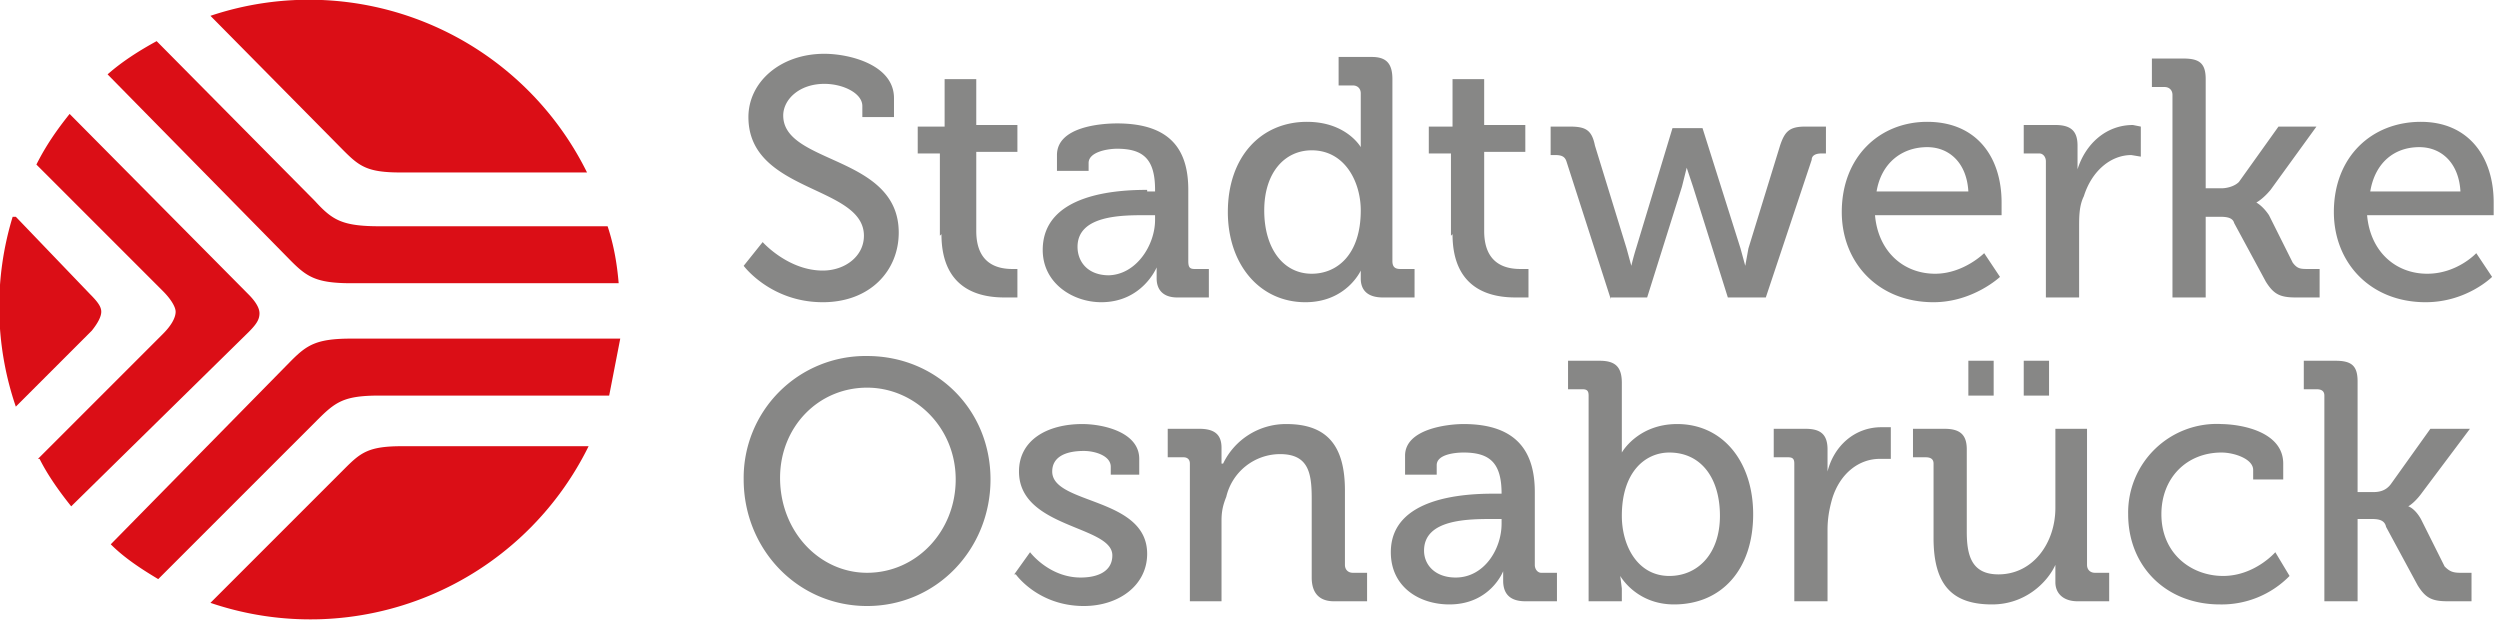 <?xml version="1.0" encoding="utf-8"?>
<svg xmlns="http://www.w3.org/2000/svg" viewBox="0 0 158 40">
  <defs/>
  <g fill="none" fill-rule="evenodd">
    <path d="M13.3 1l8.4 8.5c1 1 1.5 1.4 3.6 1.4h11.8A19.6 19.6 0 0013.3 1zM6.8 4.7l11.6 11.8c1 1 1.6 1.4 3.8 1.4h16.9c-.1-1.2-.3-2.4-.7-3.6H24c-2.4 0-3-.4-4.1-1.6L9.9 2.6c-1.1.6-2.2 1.3-3.1 2.1zm-6 9a19.5 19.5 0 00.2 12l4.8-4.8c.4-.5.6-.9.6-1.2 0-.3-.2-.6-.7-1.1L1 13.7zM2.5 29C3 30 3.7 31 4.5 32L15.7 21c.5-.5.7-.8.7-1.2 0-.3-.2-.7-.7-1.2L4.4 7.2c-.8 1-1.5 2-2.1 3.2l8 8c.5.5.8 1 .8 1.3 0 .4-.3.9-.8 1.4L2.4 29zM7 34.4c.9.9 2 1.6 3 2.2l10-10c1.2-1.2 1.7-1.6 4-1.6h14.5l.7-3.6H22.2c-2.2 0-2.8.4-3.8 1.4L7 34.4zm14.8-4.8c1-1 1.5-1.4 3.6-1.4h11.8a19.6 19.6 0 01-23.9 9.9l8.5-8.5z" fill="#DB0E16"/>
    <path d="M147 38h2v-5.2h.8c.4 0 .9 0 1 .5l2 3.7c.5.8.9 1 1.9 1h1.5v-1.8h-.7c-.5 0-.7-.1-1-.4l-1.5-3c-.4-.7-.8-.8-.8-.8s.4-.2.9-.9l3-4h-2.5l-2.5 3.5c-.3.4-.7.5-1.1.5h-1v-7c0-1-.4-1.3-1.4-1.3h-2v1.8h.8c.3 0 .5.1.5.4v13zm-6.6-11.2a5.6 5.6 0 00-5.9 5.7c0 3.3 2.4 5.7 5.8 5.7a6 6 0 004.4-1.8l-.9-1.5s-1.3 1.5-3.3 1.5c-2 0-3.9-1.4-3.9-3.9 0-2.3 1.6-3.9 3.8-3.9.8 0 2 .4 2 1.1v.6h1.9v-1c0-2-2.6-2.5-4-2.5zM127.9 25h1.6v-2.2h-1.6V25zm-3.5 0h1.6v-2.2h-1.6V25zm-2.2 9c0 3 1.2 4.2 3.7 4.2 2.1 0 3.5-1.4 4-2.5v1.1c0 .7.5 1.2 1.4 1.2h2v-1.8h-.9c-.3 0-.5-.2-.5-.5v-8.6h-2v5c0 2.2-1.4 4.2-3.6 4.2-1.7 0-2-1.2-2-2.7v-5.2c0-.9-.4-1.3-1.4-1.3h-2v1.8h.8c.3 0 .5.1.5.4v4.8zm-8.8 4h2.1v-4.5c0-.7.1-1.3.3-2 .5-1.6 1.7-2.5 3-2.5h.7v-2h-.6c-1.7 0-3 1.2-3.4 2.8v-1.4c0-1-.5-1.3-1.4-1.3h-2v1.8h.9c.3 0 .4.1.4.4V38zm-7.9-1.6c-2 0-3-1.9-3-3.8 0-2.8 1.5-4 3-4 2 0 3.2 1.6 3.2 4s-1.4 3.8-3.2 3.8zm-5 1.6h2v-.8l-.1-.8s1 1.8 3.4 1.8c3 0 5-2.2 5-5.7 0-3.3-1.9-5.7-4.8-5.7-2.5 0-3.5 1.8-3.5 1.8v-4.4c0-1-.4-1.4-1.4-1.4h-2v1.8h.9c.3 0 .4.1.4.4v13zM92 36.5c-1.3 0-2-.8-2-1.7 0-2 2.8-2 4.4-2h.5v.3c0 1.6-1.1 3.4-2.9 3.4zm2.4-5.3c-1.8 0-6.5.2-6.5 3.7 0 2.2 1.8 3.3 3.7 3.3 2.6 0 3.4-2.1 3.4-2.1v.6c0 .8.4 1.3 1.4 1.3h2v-1.8h-1c-.2 0-.4-.2-.4-.5v-4.6c0-2.4-1-4.3-4.5-4.3-1 0-3.7.3-3.7 2V30h2v-.6c0-.7 1.2-.8 1.7-.8 1.7 0 2.4.7 2.4 2.6h-.5zM75.2 38h2v-5.1c0-.6.1-1 .3-1.5a3.5 3.5 0 013.4-2.7c1.8 0 2 1.2 2 2.8v5c0 1 .5 1.5 1.4 1.5h2.1v-1.8h-.9c-.3 0-.5-.2-.5-.5V31c0-2.8-1.1-4.2-3.7-4.2a4.4 4.4 0 00-4 2.5h-.1v-1c0-.8-.4-1.2-1.4-1.2h-2v1.8h1c.2 0 .4.1.4.4V38zm-11-1.7s1.4 2 4.3 2c2.2 0 4-1.3 4-3.3 0-3.6-6-3.1-6-5.2 0-.9.8-1.3 2-1.3.7 0 1.7.3 1.7 1v.5H72v-1c0-1.7-2.3-2.2-3.6-2.2-2.2 0-4 1-4 3 0 3.6 5.9 3.4 5.9 5.3 0 1-.9 1.4-2 1.4-2 0-3.2-1.6-3.2-1.6l-1 1.4zm-9.4-.1c-3 0-5.5-2.6-5.5-6 0-3.2 2.4-5.7 5.5-5.7 3 0 5.6 2.5 5.6 5.8s-2.5 5.9-5.6 5.9zm0-13.7a7.7 7.7 0 00-7.8 7.8c0 4.4 3.4 8 7.8 8s7.8-3.6 7.8-8-3.4-7.8-7.8-7.8zm95-10.4c.3-1.8 1.5-2.8 3.1-2.8 1.4 0 2.5 1 2.6 2.8h-5.8zm3.2-4.4c-3.1 0-5.5 2.2-5.5 5.7 0 3.2 2.3 5.7 5.8 5.7 2.6 0 4.2-1.6 4.2-1.6l-1-1.5s-1.2 1.3-3.1 1.3c-2 0-3.6-1.4-3.8-3.7h8v-.8c0-2.9-1.6-5.1-4.6-5.1zm-15.7 11.1h2.1v-5.1h.8c.4 0 .9 0 1 .4l2 3.7c.5.8.9 1 1.9 1h1.5V17h-.7c-.5 0-.7 0-1-.4l-1.5-3c-.4-.6-.8-.8-.8-.8s.4-.2.9-.8l2.9-4H144l-2.5 3.5c-.3.3-.8.4-1.1.4h-1V5c0-1-.4-1.3-1.4-1.3h-2v1.8h.8c.3 0 .5.2.5.5v13zm-8 0h2.1v-4.4c0-.7 0-1.4.3-2 .5-1.6 1.7-2.6 3-2.6l.6.1V8l-.5-.1c-1.7 0-3 1.2-3.5 2.8V9.2c0-.9-.4-1.3-1.4-1.3h-2v1.8h1c.2 0 .4.2.4.5v8.6zm-10.7-6.7c.3-1.8 1.6-2.8 3.2-2.8 1.4 0 2.5 1 2.6 2.8h-5.8zm3.2-4.4c-3 0-5.4 2.2-5.4 5.7 0 3.2 2.3 5.7 5.8 5.7 2.5 0 4.2-1.6 4.2-1.6l-1-1.5s-1.3 1.3-3.1 1.3c-2 0-3.6-1.4-3.8-3.7h8v-.8c0-2.9-1.6-5.1-4.7-5.1zm-20 11.1h2.3l2.2-7 .3-1.2.4 1.2 2.2 7h2.4l2.9-8.7c0-.3.3-.4.6-.4h.3V8h-1.3c-1 0-1.3.3-1.6 1.2l-2 6.5-.2 1.1-.3-1.1-2.4-7.6h-1.9l-2.3 7.6a16 16 0 00-.3 1.1l-.3-1.1-2-6.5c-.2-1-.6-1.2-1.6-1.2H98v1.8h.3c.4 0 .6.1.7.4l2.8 8.7zm-10-4c0 3.7 2.7 4 4 4h.8V17h-.5c-.8 0-2.3-.2-2.3-2.4v-5h2.6V7.9h-2.6V5h-2v3h-1.5v1.7h1.4v5.2zM86 13.3c0 2.8-1.5 4-3.1 4-1.8 0-3-1.6-3-4s1.3-3.8 3-3.8c2.1 0 3.1 2 3.1 3.8zm-3.4-5.6c-2.9 0-5 2.2-5 5.7 0 3.3 2 5.7 4.9 5.7 2.6 0 3.5-2 3.5-2v.5c0 .8.5 1.2 1.4 1.2h2V17h-.9c-.3 0-.5-.1-.5-.5V5c0-1-.4-1.4-1.3-1.4h-2.1v1.8h.9c.3 0 .5.2.5.5V9.3s-.9-1.6-3.4-1.6zm-12.5 9.7c-1.4 0-2-.9-2-1.8 0-2 2.8-2 4.3-2h.6v.3c0 1.6-1.2 3.5-3 3.5zm2.4-5.4c-1.8 0-6.6.2-6.6 3.8 0 2.1 1.9 3.3 3.7 3.3 2.6 0 3.5-2.2 3.5-2.2v.7c0 .7.4 1.2 1.3 1.2h2V17h-.9c-.3 0-.4-.1-.4-.5V12c0-2.4-1-4.2-4.5-4.2-1 0-3.8.2-3.8 2v1h2v-.5c0-.7 1.2-.9 1.8-.9 1.7 0 2.4.7 2.4 2.6v.1h-.5zm-13 2.8c0 3.7 2.7 4 4 4h.8V17H64c-.8 0-2.3-.2-2.3-2.4v-5h2.6V7.9h-2.6V5h-2v3H58v1.7h1.4v5.2zm-11.3.5s1.6 1.8 3.8 1.8c1.4 0 2.6-.9 2.6-2.2 0-3.2-7.3-2.7-7.3-7.5 0-2.2 2-4 4.8-4 1.6 0 4.4.7 4.4 2.8v1.2h-2v-.7c0-.8-1.2-1.4-2.4-1.4-1.6 0-2.6 1-2.6 2 0 3.1 7.3 2.5 7.3 7.4 0 2.4-1.8 4.4-4.8 4.4-3.3 0-5-2.3-5-2.3l1.2-1.5z" fill="#878786"/>
  </g>
</svg>